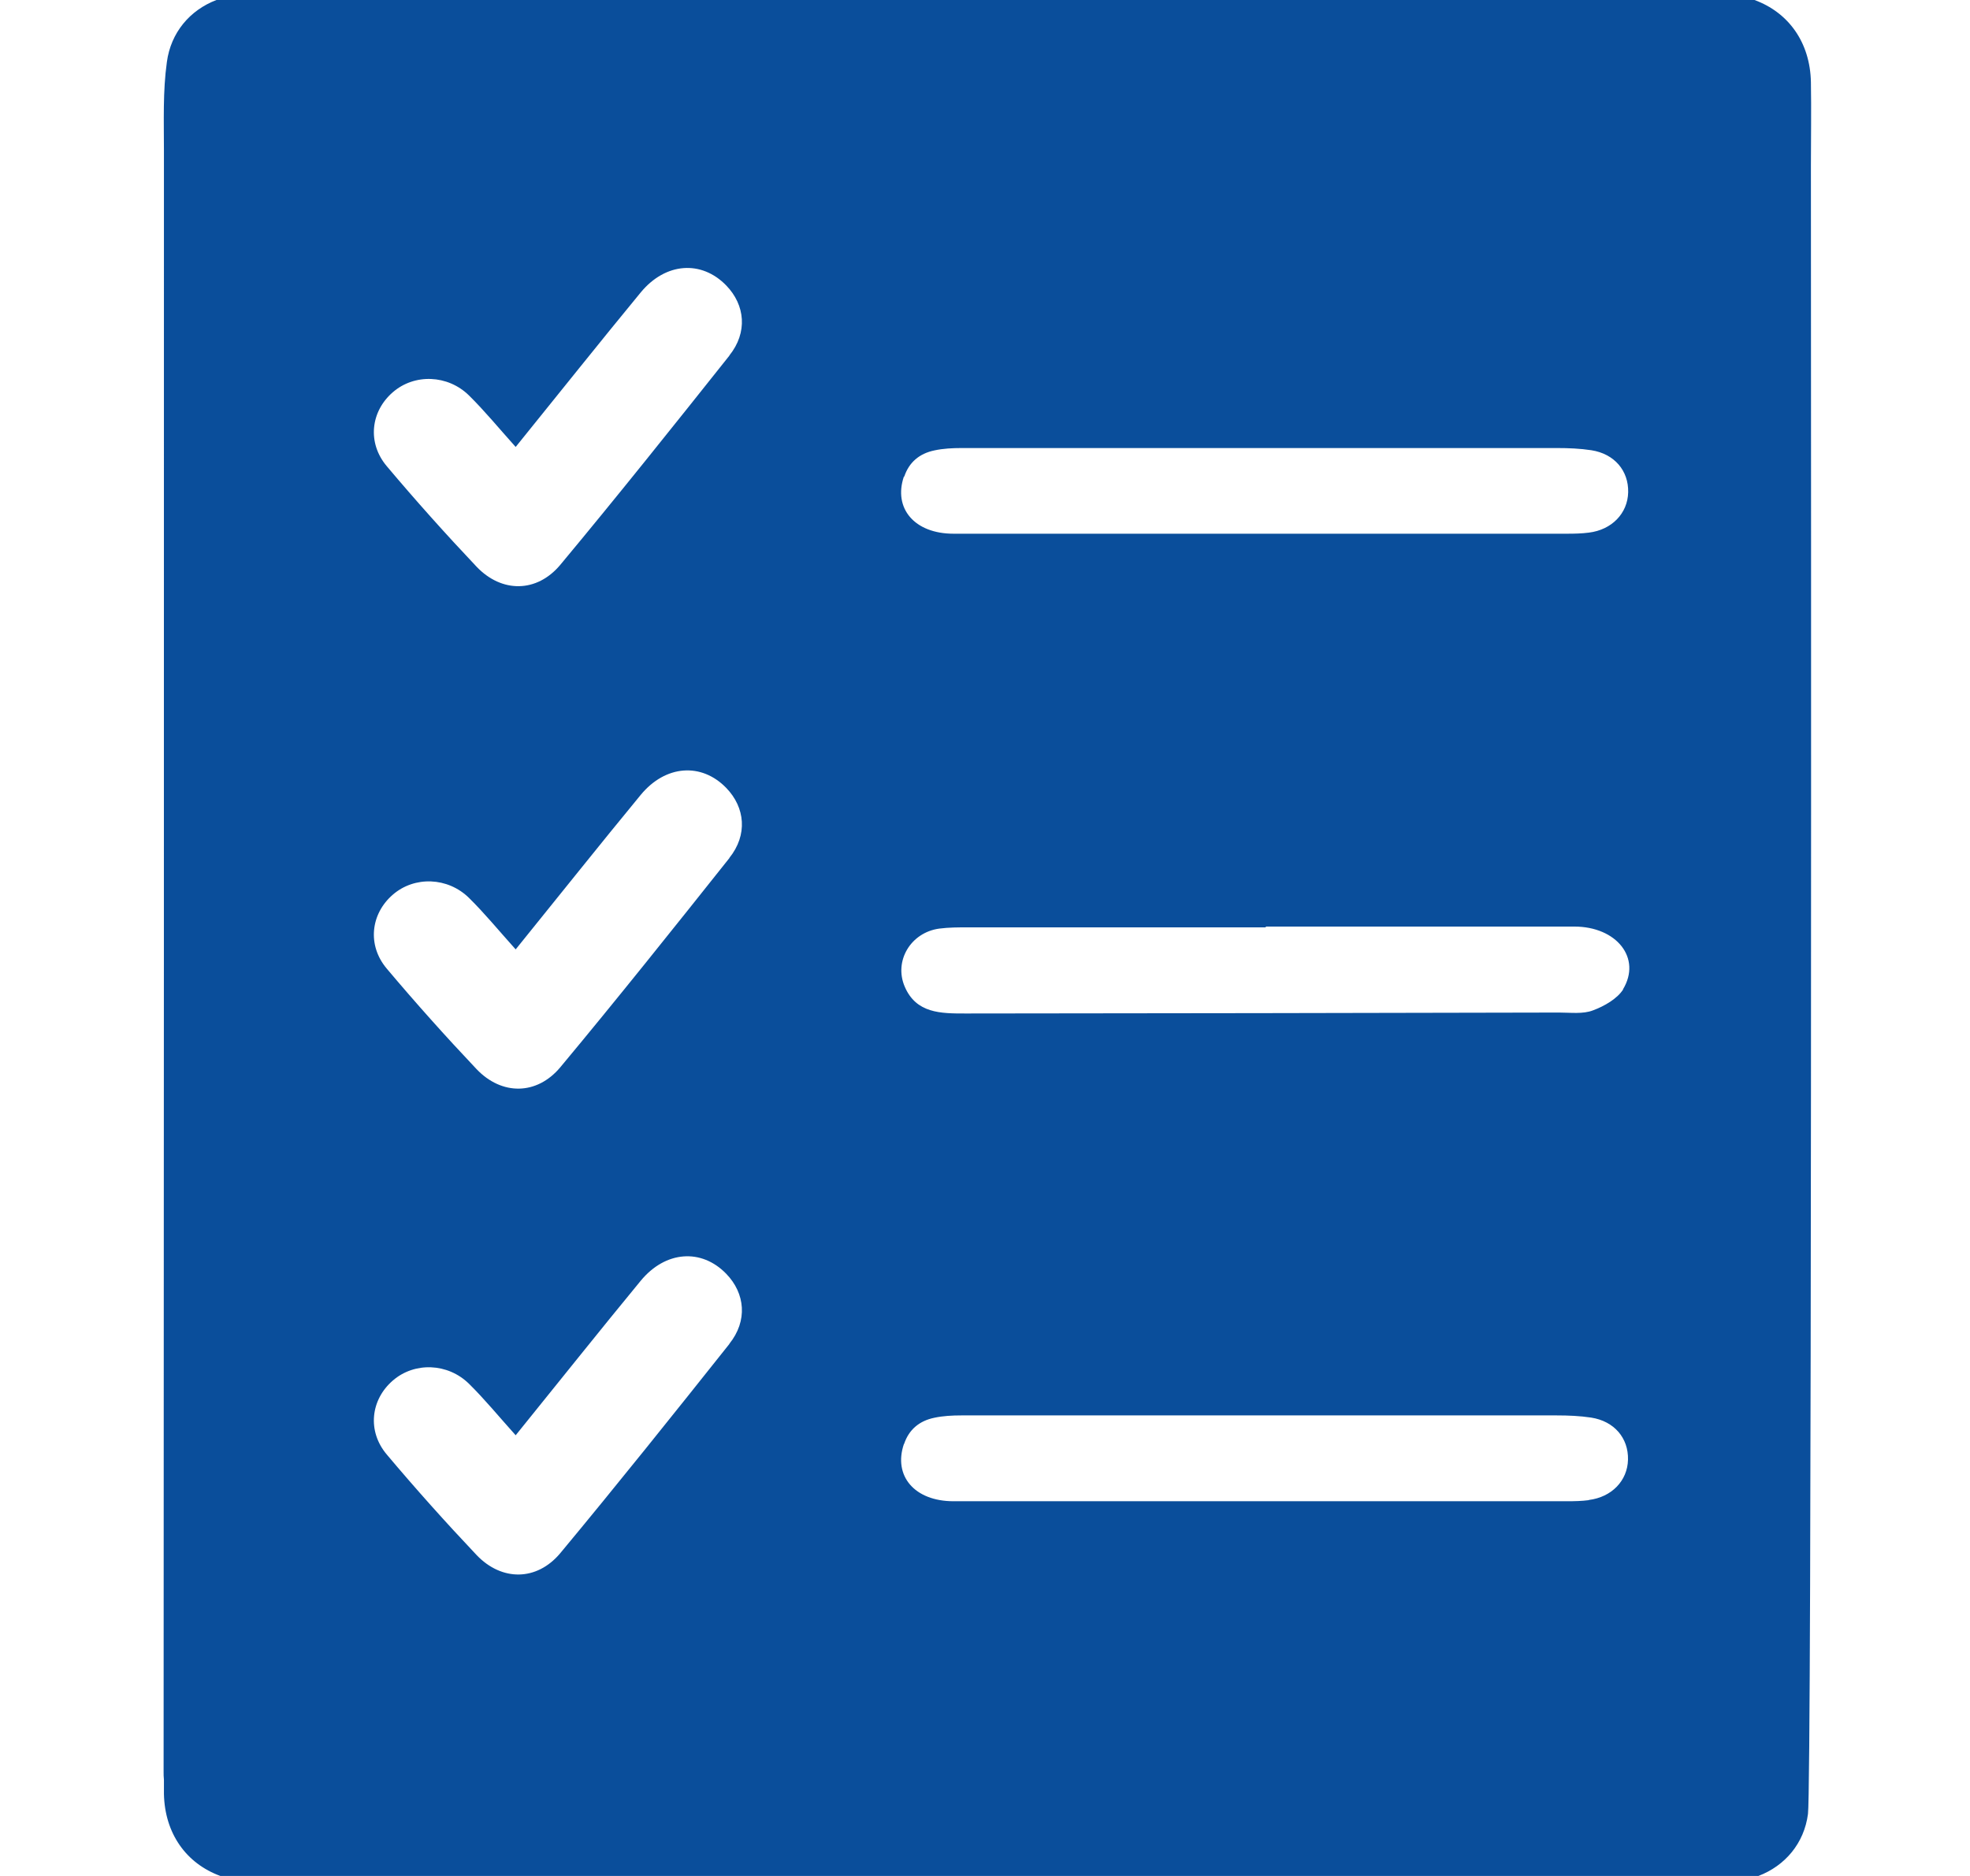 <svg width="126" height="120" viewBox="0 0 126 120" fill="none" xmlns="http://www.w3.org/2000/svg">
<path d="M115.825 10.61C115.825 8.82 115.856 7.04 115.825 5.25C115.773 2.72 114.402 0.8 112.215 0H13.844C12.138 0.65 10.924 2.09 10.673 3.97C10.412 5.84 10.485 7.75 10.485 9.65C10.485 44.21 10.485 78.77 10.464 113.32C10.464 113.5 10.464 113.67 10.485 113.85C10.485 114.15 10.485 114.45 10.485 114.75C10.537 117.28 11.908 119.2 14.095 120H112.466C114.172 119.35 115.396 117.91 115.637 116.03C115.888 114.16 115.835 29.26 115.825 10.61ZM57.824 30.49H57.834C58.137 29.58 58.797 29.01 59.77 28.81C60.324 28.69 60.921 28.66 61.496 28.66C74.2 28.66 86.882 28.66 99.585 28.66C100.317 28.66 101.06 28.69 101.782 28.8C103.258 29.03 104.168 30.11 104.137 31.49C104.105 32.84 103.09 33.89 101.625 34.07C101.165 34.13 100.705 34.14 100.234 34.14H80.834C74.22 34.14 67.597 34.14 60.984 34.14C58.493 34.14 57.122 32.52 57.813 30.48L57.824 30.49ZM46.658 85.96C43.08 90.46 39.501 94.94 35.828 99.36C34.332 101.14 32.093 101.16 30.481 99.47C28.504 97.38 26.589 95.24 24.737 93.04C23.471 91.54 23.711 89.53 25.124 88.31C26.505 87.11 28.64 87.18 30 88.52C31.005 89.51 31.894 90.6 32.982 91.81C35.766 88.37 38.34 85.13 40.977 81.93C42.567 80 44.869 79.85 46.449 81.48C47.663 82.73 47.831 84.49 46.648 85.96H46.658ZM46.658 54.88C43.08 59.38 39.501 63.87 35.828 68.28C34.332 70.06 32.093 70.08 30.481 68.39C28.504 66.3 26.589 64.16 24.737 61.96C23.471 60.46 23.711 58.45 25.124 57.23C26.505 56.03 28.64 56.1 30 57.44C31.005 58.43 31.894 59.52 32.982 60.73C35.766 57.29 38.34 54.05 40.977 50.85C42.567 48.92 44.869 48.77 46.449 50.4C47.663 51.65 47.831 53.41 46.648 54.88H46.658ZM46.658 22.74C43.08 27.24 39.501 31.73 35.828 36.14C34.332 37.92 32.093 37.94 30.481 36.25C28.504 34.16 26.589 32.02 24.737 29.82C23.471 28.32 23.711 26.31 25.124 25.09C26.505 23.89 28.64 23.96 30 25.3C31.005 26.29 31.894 27.38 32.982 28.59C35.766 25.15 38.34 21.91 40.977 18.71C42.567 16.78 44.869 16.63 46.449 18.26C47.663 19.51 47.831 21.27 46.648 22.74H46.658ZM101.625 95.96C101.165 96.02 100.705 96.03 100.234 96.03H80.834C74.22 96.03 67.597 96.03 60.984 96.03C58.493 96.03 57.122 94.41 57.813 92.37H57.824C58.127 91.46 58.786 90.89 59.759 90.69C60.314 90.57 60.91 90.54 61.486 90.54C74.189 90.54 86.871 90.54 99.575 90.54C100.307 90.54 101.05 90.57 101.772 90.68C103.247 90.91 104.158 91.99 104.126 93.37C104.095 94.72 103.08 95.77 101.615 95.95L101.625 95.96ZM103.823 63.28C103.446 63.88 102.619 64.36 101.887 64.63C101.249 64.88 100.443 64.77 99.71 64.77C87.049 64.8 74.398 64.82 61.748 64.83C60.178 64.83 58.598 64.83 57.865 63.11C57.164 61.48 58.242 59.65 60.073 59.4C60.691 59.32 61.308 59.32 61.925 59.32C68.277 59.32 74.608 59.32 80.959 59.32V59.27H100.694C103.394 59.27 105.016 61.29 103.802 63.29L103.823 63.28Z" fill="#0A4E9B"/>
</svg>
